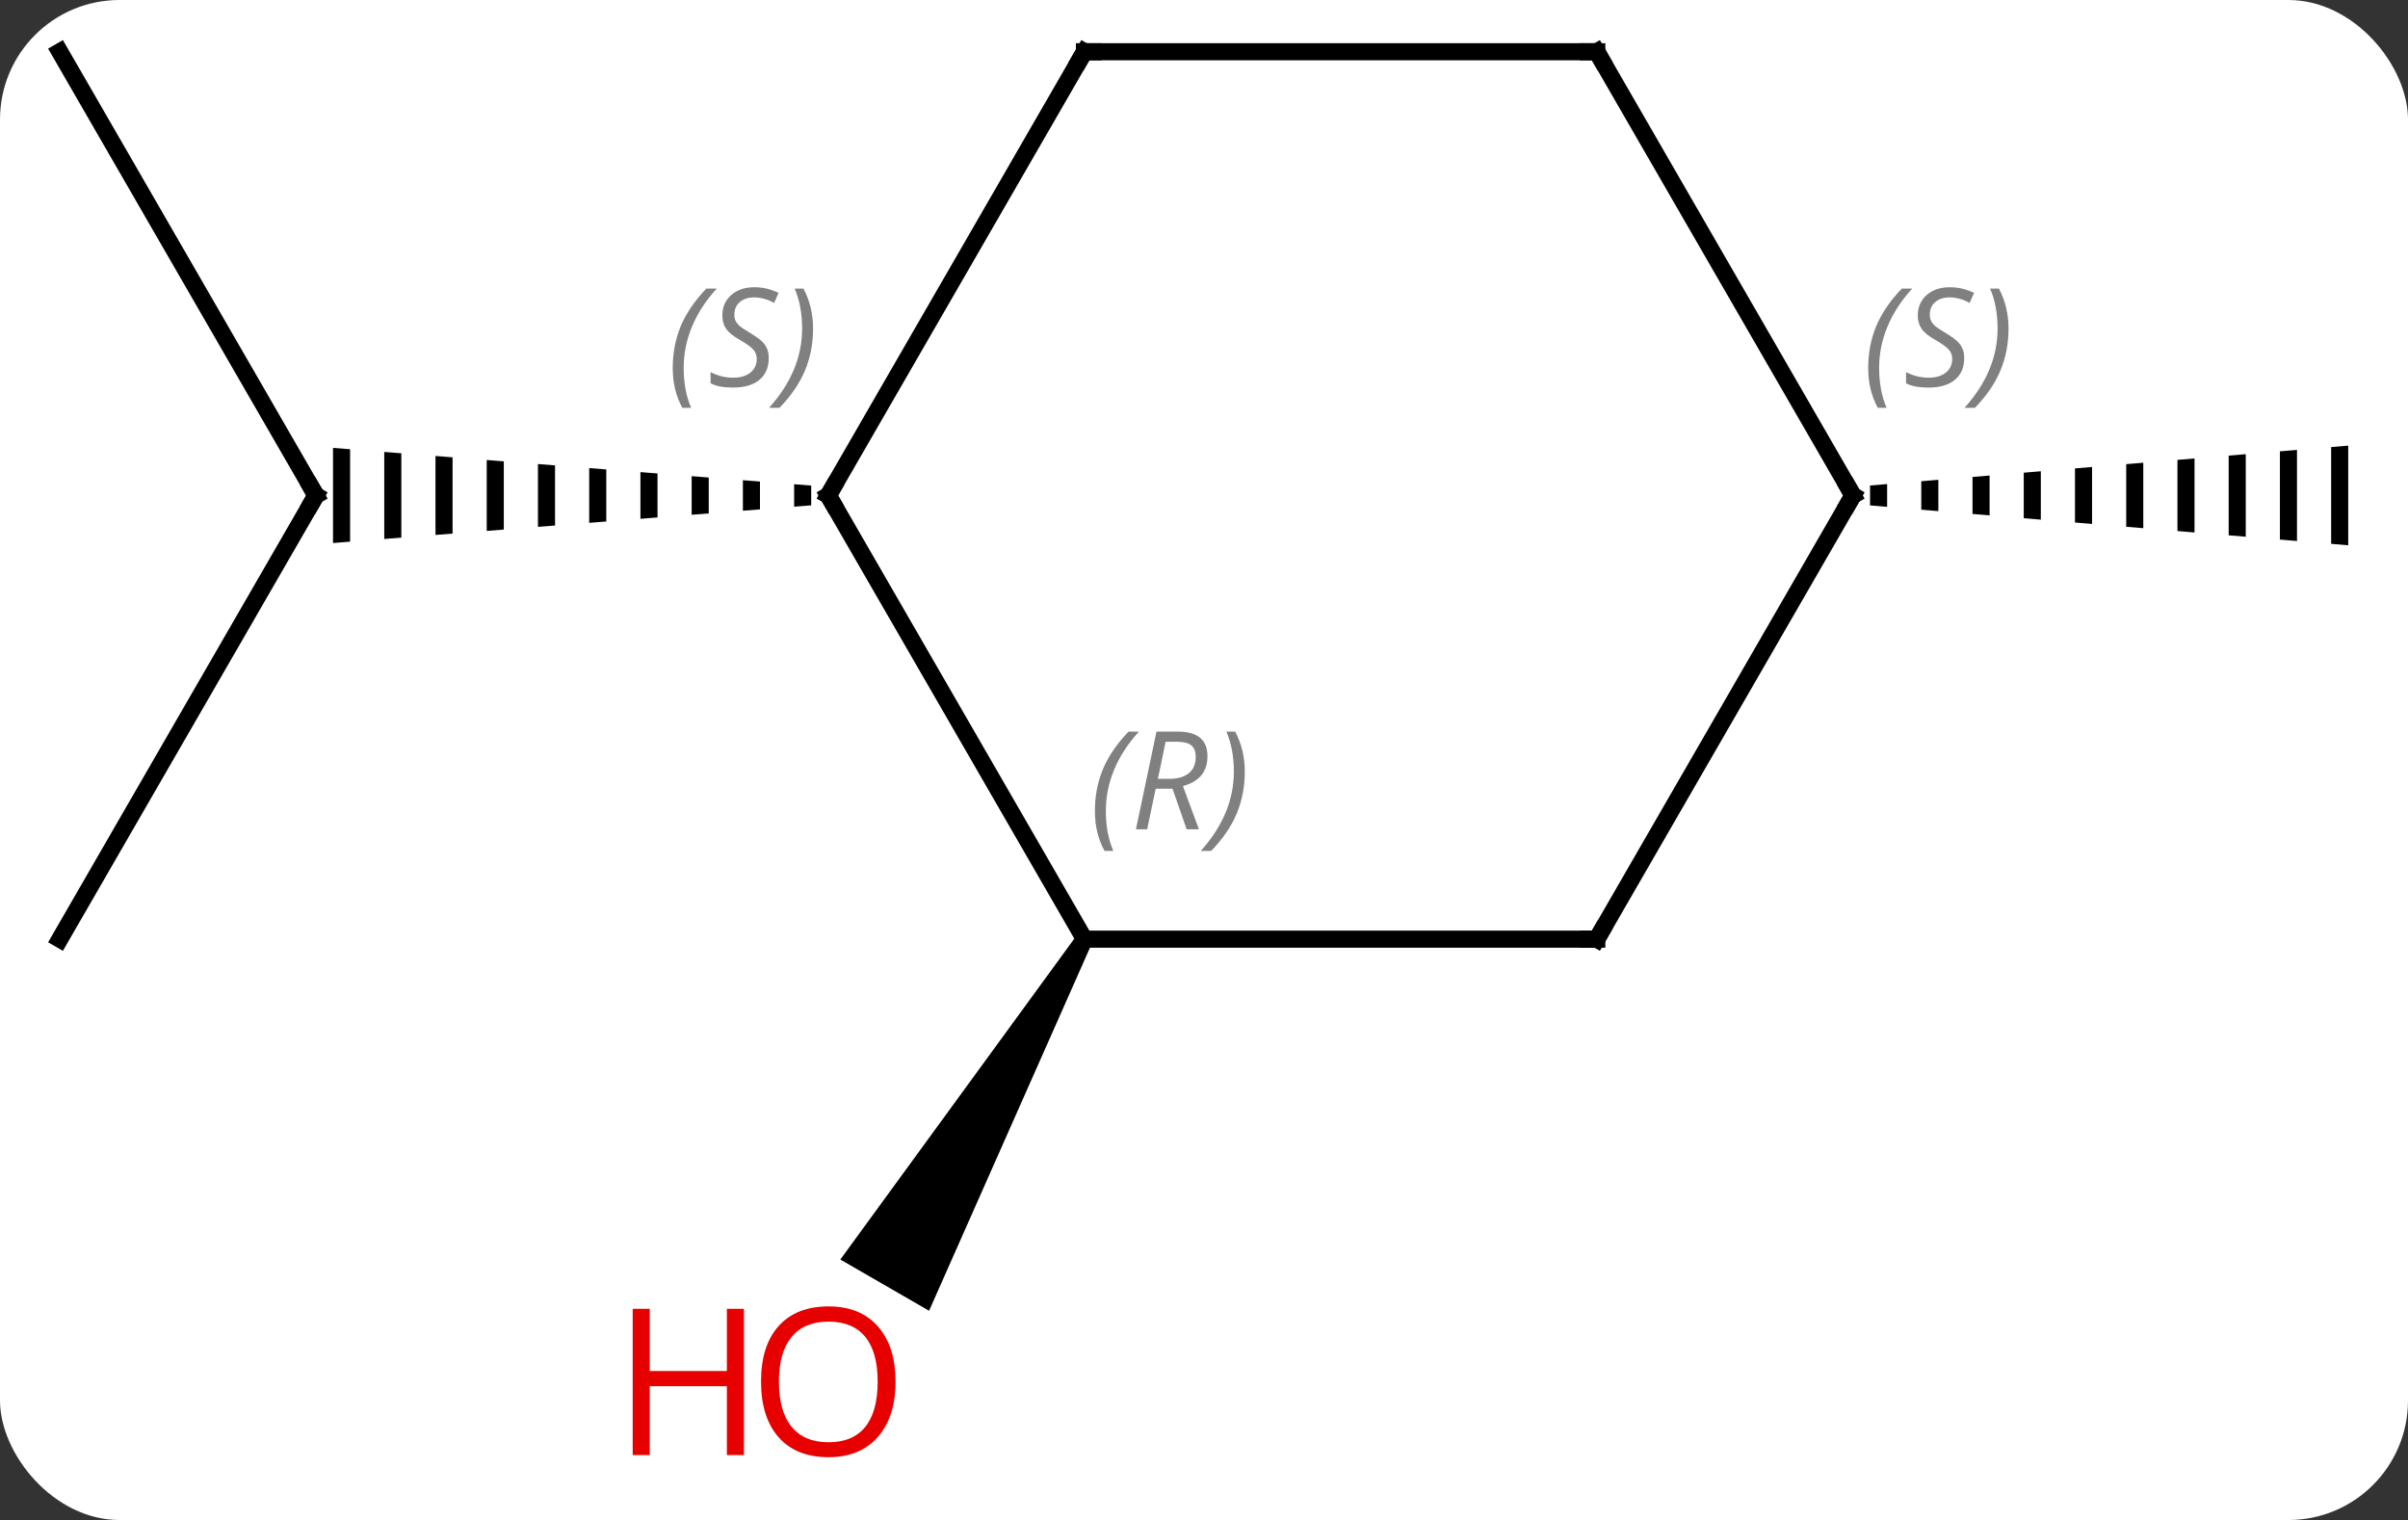 <svg width="141" viewBox="0 0 141 89" style="fill-opacity:1; color-rendering:auto; color-interpolation:auto; text-rendering:auto; stroke:black; stroke-linecap:square; stroke-miterlimit:10; shape-rendering:auto; stroke-opacity:1; fill:black; stroke-dasharray:none; font-weight:normal; stroke-width:1; font-family:'Open Sans'; font-style:normal; stroke-linejoin:miter; font-size:12; stroke-dashoffset:0; image-rendering:auto;" height="89" class="cas-substance-image" xmlns:xlink="http://www.w3.org/1999/xlink" xmlns="http://www.w3.org/2000/svg"><rect x="0" y="0" width="141" height="89" fill="#333333" stroke="none"/><svg class="cas-substance-single-component"><rect y="0" x="0" width="141" stroke="none" ry="7" rx="7" height="89" fill="white" class="cas-substance-group"/><svg y="0" x="0" width="141" viewBox="0 0 141 89" style="fill:black;" height="89" class="cas-substance-single-component-image"><svg><g><g transform="translate(71,42)" style="text-rendering:geometricPrecision; color-rendering:optimizeQuality; color-interpolation:linearRGB; stroke-linecap:butt; image-rendering:optimizeQuality;"><line y2="-38.97" y1="-12.99" x2="-67.5" x1="-52.5" style="fill:none;"/><line y2="12.99" y1="-12.99" x2="-67.5" x1="-52.5" style="fill:none;"/><path style="stroke:none;" d="M-24.5 -13.648 L-24.5 -12.332 L-24.5 -12.332 L-23.5 -12.411 L-23.5 -12.411 L-23.5 -13.569 L-24.5 -13.648 ZM-27.5 -13.884 L-27.5 -12.096 L-27.5 -12.096 L-26.5 -12.175 L-26.5 -12.175 L-26.5 -13.805 L-26.5 -13.805 L-27.5 -13.884 ZM-30.5 -14.12 L-30.5 -11.86 L-30.5 -11.86 L-29.5 -11.938 L-29.5 -11.938 L-29.5 -14.041 L-29.5 -14.041 L-30.5 -14.12 ZM-33.5 -14.357 L-33.5 -11.623 L-32.5 -11.702 L-32.5 -14.278 L-33.5 -14.357 ZM-36.5 -14.593 L-36.5 -11.387 L-36.5 -11.387 L-35.5 -11.466 L-35.5 -11.466 L-35.5 -14.514 L-35.5 -14.514 L-36.5 -14.593 ZM-39.5 -14.829 L-39.5 -11.151 L-39.5 -11.151 L-38.5 -11.229 L-38.5 -11.229 L-38.5 -14.751 L-38.5 -14.751 L-39.5 -14.829 ZM-42.5 -15.066 L-42.5 -10.914 L-41.5 -10.993 L-41.5 -14.987 L-42.5 -15.066 ZM-45.5 -15.302 L-45.5 -10.678 L-45.5 -10.678 L-44.5 -10.757 L-44.5 -10.757 L-44.5 -15.223 L-45.5 -15.302 ZM-48.5 -15.538 L-48.5 -10.442 L-48.5 -10.442 L-47.5 -10.52 L-47.5 -10.52 L-47.5 -15.46 L-47.5 -15.46 L-48.5 -15.538 ZM-51.5 -15.775 L-51.5 -10.205 L-50.5 -10.284 L-50.5 -10.284 L-50.5 -15.696 L-50.5 -15.696 L-51.5 -15.775 Z"/><path style="stroke:none;" d="M-7.933 12.74 L-7.067 13.24 L-16.598 34.748 L-21.794 31.748 Z"/><path style="stroke:none;" d="M39.5 -13.657 L38.5 -13.573 L38.5 -13.573 L38.5 -12.407 L38.5 -12.407 L39.5 -12.323 L39.5 -12.323 L39.5 -13.657 ZM42.5 -13.907 L41.5 -13.823 L41.5 -13.823 L41.5 -12.157 L41.5 -12.157 L42.5 -12.073 L42.5 -12.073 L42.5 -13.907 ZM45.5 -14.157 L44.5 -14.073 L44.5 -14.073 L44.5 -11.907 L44.5 -11.907 L45.5 -11.823 L45.5 -11.823 L45.5 -14.157 ZM48.5 -14.407 L47.5 -14.323 L47.5 -14.323 L47.5 -11.657 L47.5 -11.657 L48.5 -11.573 L48.5 -11.573 L48.5 -14.407 ZM51.5 -14.657 L50.5 -14.573 L50.5 -14.573 L50.5 -11.407 L50.5 -11.407 L51.5 -11.323 L51.5 -11.323 L51.5 -14.657 ZM54.5 -14.907 L53.5 -14.823 L53.5 -14.823 L53.5 -11.157 L53.5 -11.157 L54.5 -11.073 L54.5 -11.073 L54.5 -14.907 ZM57.5 -15.157 L56.5 -15.073 L56.5 -15.073 L56.5 -10.907 L56.5 -10.907 L57.5 -10.823 L57.5 -10.823 L57.5 -15.157 ZM60.5 -15.407 L59.5 -15.323 L59.5 -15.323 L59.5 -10.657 L59.5 -10.657 L60.5 -10.573 L60.5 -15.407 ZM63.5 -15.657 L62.5 -15.573 L62.5 -15.573 L62.5 -10.407 L62.5 -10.407 L63.5 -10.323 L63.5 -15.657 ZM66.5 -15.907 L65.5 -15.823 L65.5 -10.157 L66.5 -10.073 L66.5 -15.907 Z"/><line y2="12.99" y1="-12.99" x2="-7.5" x1="-22.5" style="fill:none;"/><line y2="-38.97" y1="-12.99" x2="-7.5" x1="-22.5" style="fill:none;"/><line y2="12.99" y1="12.99" x2="22.5" x1="-7.5" style="fill:none;"/><line y2="-38.97" y1="-38.97" x2="22.5" x1="-7.5" style="fill:none;"/><line y2="-12.99" y1="12.99" x2="37.5" x1="22.5" style="fill:none;"/><line y2="-12.99" y1="-38.97" x2="37.5" x1="22.5" style="fill:none;"/><path style="fill:none; stroke-miterlimit:5;" d="M-52.75 -13.423 L-52.5 -12.99 L-52.75 -12.557"/></g><g transform="translate(71,42)" style="stroke-linecap:butt; fill:rgb(230,0,0); text-rendering:geometricPrecision; color-rendering:optimizeQuality; image-rendering:optimizeQuality; font-family:'Open Sans'; stroke:rgb(230,0,0); color-interpolation:linearRGB; stroke-miterlimit:5;"><path style="stroke:none;" d="M-18.562 38.9 Q-18.562 40.962 -19.602 42.142 Q-20.641 43.322 -22.484 43.322 Q-24.375 43.322 -25.406 42.157 Q-26.438 40.993 -26.438 38.884 Q-26.438 36.79 -25.406 35.642 Q-24.375 34.493 -22.484 34.493 Q-20.625 34.493 -19.594 35.665 Q-18.562 36.837 -18.562 38.9 ZM-25.391 38.9 Q-25.391 40.634 -24.648 41.54 Q-23.906 42.447 -22.484 42.447 Q-21.062 42.447 -20.336 41.548 Q-19.609 40.65 -19.609 38.9 Q-19.609 37.165 -20.336 36.275 Q-21.062 35.384 -22.484 35.384 Q-23.906 35.384 -24.648 36.282 Q-25.391 37.181 -25.391 38.9 Z"/><path style="stroke:none;" d="M-27.438 43.197 L-28.438 43.197 L-28.438 39.165 L-32.953 39.165 L-32.953 43.197 L-33.953 43.197 L-33.953 34.634 L-32.953 34.634 L-32.953 38.275 L-28.438 38.275 L-28.438 34.634 L-27.438 34.634 L-27.438 43.197 Z"/><path style="fill:none; stroke:black;" d="M-22.25 -12.557 L-22.5 -12.99 L-22.25 -13.423"/></g><g transform="translate(71,42)" style="stroke-linecap:butt; font-size:8.4px; fill:gray; text-rendering:geometricPrecision; image-rendering:optimizeQuality; color-rendering:optimizeQuality; font-family:'Open Sans'; font-style:italic; stroke:gray; color-interpolation:linearRGB; stroke-miterlimit:5;"><path style="stroke:none;" d="M-31.608 -20.447 Q-31.608 -21.775 -31.14 -22.9 Q-30.671 -24.025 -29.64 -25.104 L-29.03 -25.104 Q-29.999 -24.041 -30.483 -22.869 Q-30.968 -21.697 -30.968 -20.463 Q-30.968 -19.135 -30.53 -18.119 L-31.046 -18.119 Q-31.608 -19.15 -31.608 -20.447 ZM-25.986 -21.041 Q-25.986 -20.213 -26.533 -19.76 Q-27.079 -19.307 -28.079 -19.307 Q-28.486 -19.307 -28.798 -19.361 Q-29.111 -19.416 -29.392 -19.557 L-29.392 -20.213 Q-28.767 -19.885 -28.064 -19.885 Q-27.439 -19.885 -27.064 -20.182 Q-26.689 -20.479 -26.689 -20.994 Q-26.689 -21.307 -26.892 -21.533 Q-27.095 -21.76 -27.658 -22.088 Q-28.251 -22.416 -28.478 -22.744 Q-28.704 -23.072 -28.704 -23.525 Q-28.704 -24.26 -28.189 -24.721 Q-27.673 -25.182 -26.829 -25.182 Q-26.454 -25.182 -26.119 -25.104 Q-25.783 -25.025 -25.408 -24.854 L-25.673 -24.26 Q-25.923 -24.416 -26.244 -24.502 Q-26.564 -24.588 -26.829 -24.588 Q-27.361 -24.588 -27.681 -24.314 Q-28.001 -24.041 -28.001 -23.572 Q-28.001 -23.369 -27.931 -23.221 Q-27.861 -23.072 -27.72 -22.939 Q-27.579 -22.807 -27.158 -22.557 Q-26.595 -22.213 -26.392 -22.018 Q-26.189 -21.822 -26.087 -21.588 Q-25.986 -21.354 -25.986 -21.041 ZM-23.391 -22.76 Q-23.391 -21.432 -23.868 -20.299 Q-24.344 -19.166 -25.36 -18.119 L-25.969 -18.119 Q-24.032 -20.275 -24.032 -22.76 Q-24.032 -24.088 -24.469 -25.104 L-23.954 -25.104 Q-23.391 -24.041 -23.391 -22.76 Z"/><path style="stroke:none;" d="M-6.888 5.494 Q-6.888 4.166 -6.42 3.041 Q-5.951 1.916 -4.92 0.838 L-4.31 0.838 Q-5.279 1.9 -5.763 3.072 Q-6.248 4.244 -6.248 5.478 Q-6.248 6.806 -5.81 7.822 L-6.326 7.822 Q-6.888 6.791 -6.888 5.494 ZM-3.329 4.181 L-3.829 6.556 L-4.485 6.556 L-3.282 0.838 L-2.032 0.838 Q-0.297 0.838 -0.297 2.275 Q-0.297 3.635 -1.735 4.025 L-0.797 6.556 L-1.516 6.556 L-2.344 4.181 L-3.329 4.181 ZM-2.75 1.431 Q-3.141 3.353 -3.204 3.603 L-2.547 3.603 Q-1.797 3.603 -1.391 3.275 Q-0.985 2.947 -0.985 2.322 Q-0.985 1.853 -1.242 1.642 Q-1.5 1.431 -2.094 1.431 L-2.75 1.431 ZM1.889 3.181 Q1.889 4.51 1.412 5.642 Q0.936 6.775 -0.08 7.822 L-0.689 7.822 Q1.248 5.666 1.248 3.181 Q1.248 1.853 0.811 0.838 L1.326 0.838 Q1.889 1.9 1.889 3.181 Z"/><path style="fill:none; stroke:black;" d="M-7.75 -38.537 L-7.5 -38.97 L-7 -38.97"/><path style="fill:none; stroke:black;" d="M22 12.99 L22.5 12.99 L22.75 12.557"/><path style="fill:none; stroke:black;" d="M22 -38.97 L22.5 -38.97 L22.75 -38.537"/><path style="fill:none; stroke:black;" d="M37.25 -12.557 L37.5 -12.99 L37.25 -13.423"/><path style="stroke:none;" d="M38.392 -20.447 Q38.392 -21.775 38.86 -22.9 Q39.329 -24.025 40.36 -25.103 L40.97 -25.103 Q40.001 -24.041 39.517 -22.869 Q39.032 -21.697 39.032 -20.463 Q39.032 -19.135 39.47 -18.119 L38.954 -18.119 Q38.392 -19.15 38.392 -20.447 ZM44.014 -21.041 Q44.014 -20.213 43.467 -19.76 Q42.92 -19.306 41.92 -19.306 Q41.514 -19.306 41.202 -19.361 Q40.889 -19.416 40.608 -19.556 L40.608 -20.213 Q41.233 -19.885 41.936 -19.885 Q42.561 -19.885 42.936 -20.181 Q43.311 -20.478 43.311 -20.994 Q43.311 -21.306 43.108 -21.533 Q42.905 -21.76 42.342 -22.088 Q41.748 -22.416 41.522 -22.744 Q41.295 -23.072 41.295 -23.525 Q41.295 -24.26 41.811 -24.721 Q42.327 -25.181 43.17 -25.181 Q43.545 -25.181 43.881 -25.103 Q44.217 -25.025 44.592 -24.853 L44.327 -24.26 Q44.077 -24.416 43.756 -24.502 Q43.436 -24.588 43.17 -24.588 Q42.639 -24.588 42.319 -24.314 Q41.998 -24.041 41.998 -23.572 Q41.998 -23.369 42.069 -23.221 Q42.139 -23.072 42.28 -22.939 Q42.42 -22.806 42.842 -22.556 Q43.405 -22.213 43.608 -22.017 Q43.811 -21.822 43.913 -21.588 Q44.014 -21.353 44.014 -21.041 ZM46.609 -22.76 Q46.609 -21.431 46.132 -20.299 Q45.656 -19.166 44.64 -18.119 L44.031 -18.119 Q45.968 -20.275 45.968 -22.76 Q45.968 -24.088 45.531 -25.103 L46.046 -25.103 Q46.609 -24.041 46.609 -22.76 Z"/></g></g></svg></svg></svg></svg>